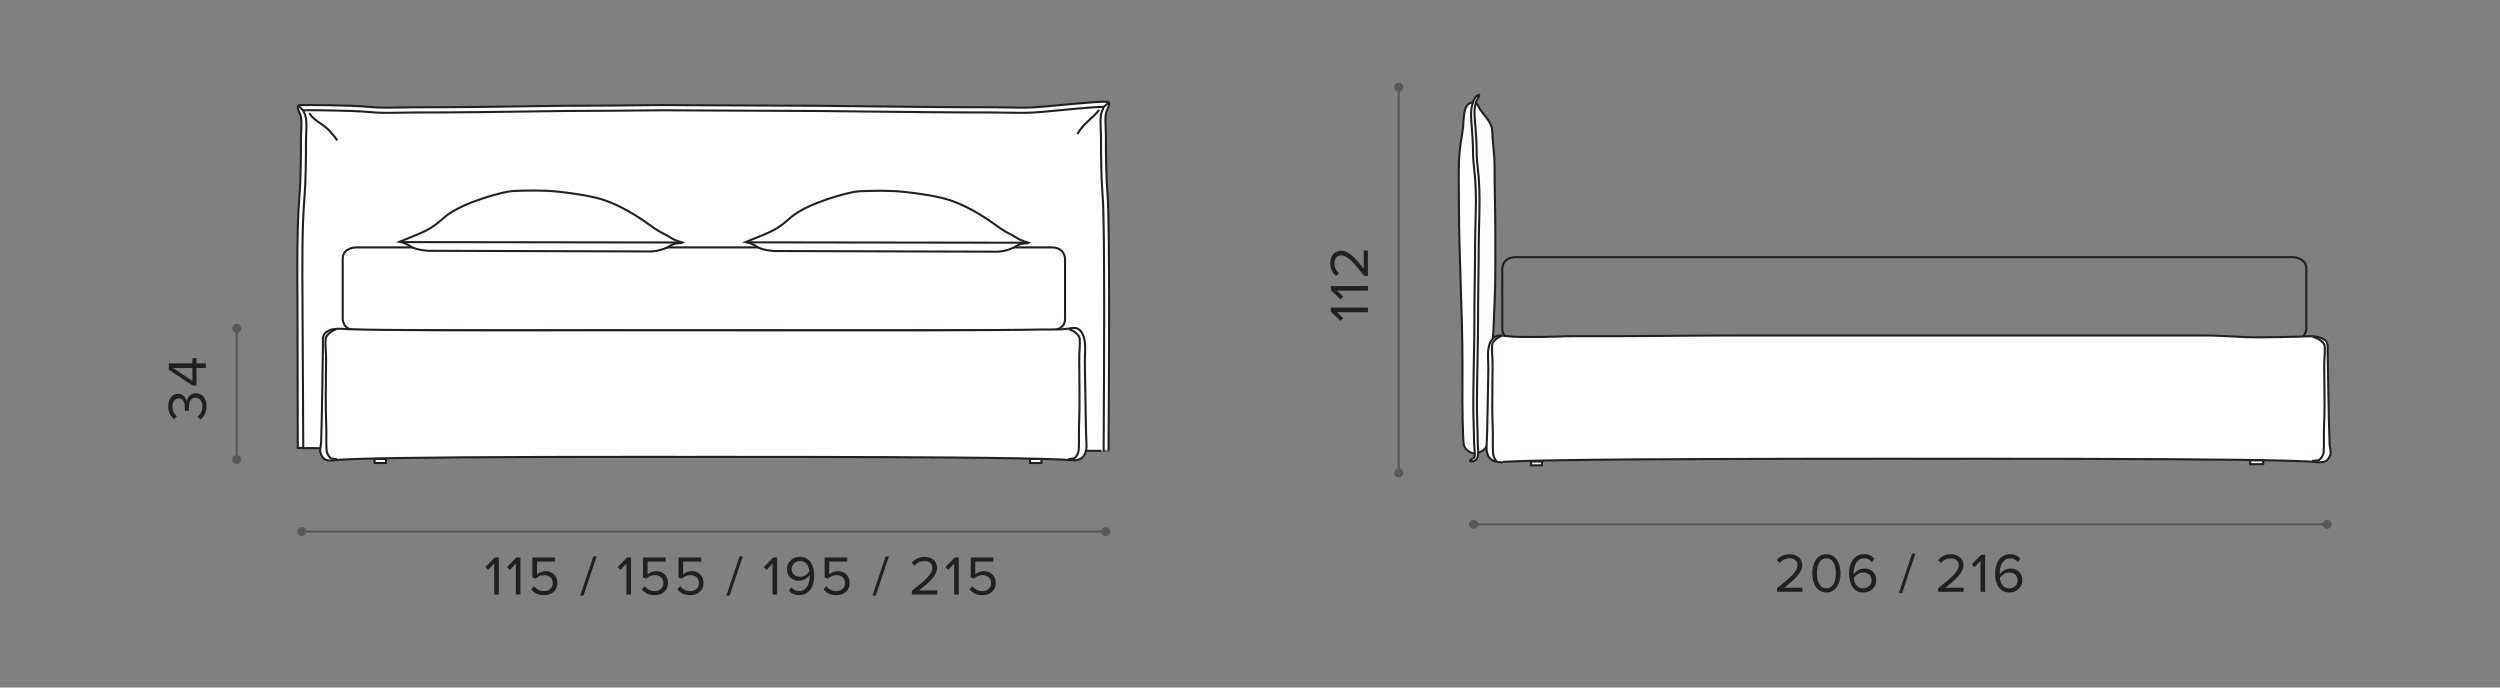 <?xml version="1.0" encoding="utf-8"?>
<!-- Generator: Adobe Illustrator 16.0.0, SVG Export Plug-In . SVG Version: 6.00 Build 0)  -->
<!DOCTYPE svg PUBLIC "-//W3C//DTD SVG 1.1//EN" "http://www.w3.org/Graphics/SVG/1.1/DTD/svg11.dtd">
<svg version="1.1" id="Layer_1" xmlns="http://www.w3.org/2000/svg" xmlns:xlink="http://www.w3.org/1999/xlink" x="0px" y="0px"
	 width="720px" height="198px" viewBox="0 0 720 198" enable-background="new 0 0 720 198" xml:space="preserve">
<rect x="0" y="0" width="720" height="198" fill="#808080" stroke="none"/>
<g>
	<path fill="#FFFFFF" d="M305.951,128.543c-13.705-0.004-174.645-0.848-192.762,0.027c-8.861,0.434-27.432,0.438-27.432,0.438
		c0-2.254-0.068-39.649-0.088-42.343c-0.062-9.5-0.146-21.324,0.514-29.398c0.451-5.555,0.49-11.982,0.49-17.137
		c0-0.691,0.033-1.414,0.066-2.146c0.066-1.438,0.137-2.926-0.059-4.256c-0.062-0.424-0.242-0.826-0.436-1.252
		c-0.227-0.504-0.461-1.023-0.512-1.615c-0.012-0.143,0.037-0.281,0.133-0.391c0.098-0.105,0.236-0.172,0.383-0.178
		c2.881-0.146,15.207,0.098,17.945,0.334c1.227,0.105,2.451,0.213,3.689,0.285c2.531,0.146,5.15,0.096,7.686,0.043
		c1.316-0.025,2.627-0.053,3.932-0.053c12.906,0,23.348-0.152,32.562-0.291c7.289-0.107,13.566-0.197,19.275-0.184
		c3.064,0.006,6.83-0.039,10.471-0.082c2.996-0.035,5.973-0.07,8.553-0.076c0.014-0.002,0.025-0.002,0.039-0.002h0.883
		c0.012,0,0.021,0,0.033,0c3.014,0.008,8.652,0.039,14.555,0.074c7.951,0.045,16.174,0.092,19.352,0.086
		c5.748-0.016,13.953,0.078,23.439,0.188c11.619,0.137,24.789,0.287,37.578,0.287c1.303,0,2.613,0.027,3.93,0.053
		c2.531,0.053,5.15,0.104,7.686-0.043c1.236-0.072,2.463-0.18,3.689-0.285c2.74-0.236,14.5-1.461,17.381-1.318
		c0.146,0.008,0.285,0.072,0.383,0.18s0.145,0.248,0.133,0.391c-0.051,0.59-0.287,1.107-0.51,1.609
		c-0.195,0.43-0.377,0.83-0.438,1.254c-0.197,1.334-0.127,2.82-0.059,4.26c0.033,0.73,0.066,1.453,0.066,2.145
		c0,5.16,0.037,11.592,0.488,17.139c0.66,8.074,0.375,56.528,0.311,66.032c-0.02,2.695-0.037,5.227-0.037,7.48
		C319.266,129.797,310.752,128.543,305.951,128.543"/>
	<path fill="none" stroke="#231F20" stroke-width="0.6" stroke-miterlimit="10" d="M305.951,128.543
		c-13.705-0.004-174.645-0.848-192.762,0.027c-8.861,0.434-27.432,0.438-27.432,0.438c0-2.254-0.068-39.649-0.088-42.343
		c-0.062-9.5-0.146-21.324,0.514-29.398c0.451-5.555,0.49-11.982,0.49-17.137c0-0.691,0.033-1.414,0.066-2.146
		c0.066-1.438,0.137-2.926-0.059-4.256c-0.062-0.424-0.242-0.826-0.436-1.252c-0.227-0.504-0.461-1.023-0.512-1.615
		c-0.012-0.143,0.037-0.281,0.133-0.391c0.098-0.105,0.236-0.172,0.383-0.178c2.881-0.146,15.207,0.098,17.945,0.334
		c1.227,0.105,2.451,0.213,3.689,0.285c2.531,0.146,5.15,0.096,7.686,0.043c1.316-0.025,2.627-0.053,3.932-0.053
		c12.906,0,23.348-0.152,32.562-0.291c7.289-0.107,13.566-0.197,19.275-0.184c3.064,0.006,6.83-0.039,10.471-0.082
		c2.996-0.035,5.973-0.07,8.553-0.076c0.014-0.002,0.025-0.002,0.039-0.002h0.883c0.012,0,0.021,0,0.033,0
		c3.014,0.008,8.652,0.039,14.555,0.074c7.951,0.045,16.174,0.092,19.352,0.086c5.748-0.016,13.953,0.078,23.439,0.188
		c11.619,0.137,24.789,0.287,37.578,0.287c1.303,0,2.613,0.027,3.93,0.053c2.531,0.053,5.15,0.104,7.686-0.043
		c1.236-0.072,2.463-0.18,3.689-0.285c2.74-0.236,14.5-1.461,17.381-1.318c0.146,0.008,0.285,0.072,0.383,0.18
		s0.145,0.248,0.133,0.391c-0.051,0.59-0.287,1.107-0.51,1.609c-0.195,0.43-0.377,0.83-0.438,1.254
		c-0.197,1.334-0.127,2.82-0.059,4.26c0.033,0.73,0.066,1.453,0.066,2.145c0,5.16,0.037,11.592,0.488,17.139
		c0.66,8.074,0.375,56.528,0.311,66.032c-0.02,2.695-0.037,5.227-0.037,7.48C319.266,129.797,310.752,128.543,305.951,128.543z"/>
	<path fill="#FFFFFF" d="M317.844,130.094c0-2.254,0.02-4.785,0.037-7.477c0.066-9.469,0.352-57.829-0.305-65.849
		c-0.453-5.576-0.492-12.021-0.492-17.195c0-0.676-0.031-1.383-0.064-2.096c-0.066-1.484-0.139-3.018,0.068-4.447
		c0.082-0.562,0.303-1.053,0.516-1.525c0.113-0.25,0.221-0.492,0.301-0.73c-2.586-0.078-14.051,1.125-16.539,1.34
		c-1.234,0.107-2.469,0.213-3.711,0.287c-2.572,0.152-5.203,0.098-7.754,0.045c-1.303-0.025-2.602-0.053-3.893-0.053
		c-12.76,0-25.893-0.152-37.479-0.287c-9.455-0.109-17.625-0.201-23.354-0.189c-3.172,0.006-11.373-0.037-19.305-0.084
		c-6.197-0.035-12.105-0.07-14.965-0.074c-2.682,0.004-5.83,0.041-9.004,0.078c-3.637,0.045-7.398,0.086-10.455,0.08
		c-5.672-0.01-11.938,0.078-19.201,0.186c-9.189,0.137-19.607,0.291-32.484,0.291c-1.289,0-2.59,0.027-3.893,0.053
		c-2.549,0.053-5.184,0.107-7.754-0.045c-1.24-0.074-2.477-0.18-3.709-0.287c-2.49-0.215-14.531-0.439-17.104-0.357
		c0.08,0.24,0.189,0.484,0.303,0.734c0.211,0.473,0.432,0.957,0.514,1.523c0.207,1.426,0.137,2.963,0.068,4.447
		c-0.033,0.713-0.064,1.418-0.064,2.094c0,5.168-0.039,11.609-0.492,17.195c-0.658,8.018-0.574,19.799-0.508,29.264
		c0.018,2.695,0.215,39.786,0.215,42.04l229.869,0.797"/>
	<path fill="none" stroke="#231F20" stroke-width="0.6" stroke-miterlimit="10" d="M317.844,130.094c0-2.254,0.02-4.785,0.037-7.477
		c0.066-9.469,0.352-57.829-0.305-65.849c-0.453-5.576-0.492-12.021-0.492-17.195c0-0.676-0.031-1.383-0.064-2.096
		c-0.066-1.484-0.139-3.018,0.068-4.447c0.082-0.562,0.303-1.053,0.516-1.525c0.113-0.25,0.221-0.492,0.301-0.73
		c-2.586-0.078-14.051,1.125-16.539,1.34c-1.234,0.107-2.469,0.213-3.711,0.287c-2.572,0.152-5.203,0.098-7.754,0.045
		c-1.303-0.025-2.602-0.053-3.893-0.053c-12.76,0-25.893-0.152-37.479-0.287c-9.455-0.109-17.625-0.201-23.354-0.189
		c-3.172,0.006-11.373-0.037-19.305-0.084c-6.197-0.035-12.105-0.07-14.965-0.074c-2.682,0.004-5.83,0.041-9.004,0.078
		c-3.637,0.045-7.398,0.086-10.455,0.08c-5.672-0.01-11.938,0.078-19.201,0.186c-9.189,0.137-19.607,0.291-32.484,0.291
		c-1.289,0-2.59,0.027-3.893,0.053c-2.549,0.053-5.184,0.107-7.754-0.045c-1.24-0.074-2.477-0.18-3.709-0.287
		c-2.49-0.215-14.531-0.439-17.104-0.357c0.08,0.24,0.189,0.484,0.303,0.734c0.211,0.473,0.432,0.957,0.514,1.523
		c0.207,1.426,0.137,2.963,0.068,4.447c-0.033,0.713-0.064,1.418-0.064,2.094c0,5.168-0.039,11.609-0.492,17.195
		c-0.658,8.018-0.574,19.799-0.508,29.264c0.018,2.695,0.215,39.786,0.215,42.04l229.869,0.797"/>
	<path fill="#FFFFFF" d="M317.738,30.957c0.455-0.383,1.301-1.311,1.795-1.533 M87.508,31.882c-0.445-0.186-1.232-1.096-1.529-1.359
		"/>
	<path fill="none" stroke="#231F20" stroke-width="0.6" stroke-miterlimit="10" d="M317.738,30.957
		c0.455-0.383,1.301-1.311,1.795-1.533 M87.508,31.882c-0.445-0.186-1.232-1.096-1.529-1.359"/>
	<path fill="#FFFFFF" d="M316.549,31.656c-1.764,2.344-4.865,4.154-6.211,6.959 M89.102,32.515c0.854,1.969,4.25,3.404,5.719,5.07
		c1.34,1.521,1.281,1.381,2.332,2.846"/>
	<path fill="none" stroke="#231F20" stroke-width="0.6" stroke-miterlimit="10" d="M316.549,31.656
		c-1.764,2.344-4.865,4.154-6.211,6.959 M89.102,32.515c0.854,1.969,4.25,3.404,5.719,5.07c1.34,1.521,1.281,1.381,2.332,2.846"/>
	<path fill="#FFFFFF" d="M102.598,71.251c0,0-3.895,0-3.895,3.27v17.344c0,0,0,3.27,3.895,3.27h200.238c0,0,3.896,0,3.896-3.27
		V74.521c0,0,0-3.27-3.896-3.27H102.598z"/>
	<path fill="none" stroke="#231F20" stroke-width="0.6" d="M102.598,71.251c0,0-3.895,0-3.895,3.27v17.344c0,0,0,3.27,3.895,3.27
		h200.238c0,0,3.896,0,3.896-3.27V74.521c0,0,0-3.27-3.896-3.27H102.598z"/>
	
		<line fill="none" stroke="#58595B" stroke-width="0.648" stroke-linecap="round" stroke-linejoin="round" x1="68.166" y1="132.348" x2="68.166" y2="94.542"/>
	<path fill="#58595B" d="M68.166,133.645c0.717,0,1.297-0.578,1.297-1.297c0-0.715-0.58-1.293-1.297-1.293
		c-0.715,0-1.295,0.578-1.295,1.293C66.871,133.067,67.451,133.645,68.166,133.645"/>
	<path fill="#58595B" d="M68.166,95.839c0.717,0,1.297-0.58,1.297-1.295c0-0.717-0.58-1.297-1.297-1.297
		c-0.715,0-1.295,0.58-1.295,1.297C66.871,95.259,67.451,95.839,68.166,95.839"/>
	<g>
		<path fill="#231F20" d="M57.718,120.809l-0.832-0.781c0.832-0.625,1.406-1.711,1.406-2.977c0-1.551-0.768-2.494-1.998-2.494
			c-1.328,0-1.887,1.088-1.887,2.654c0,0.449,0,0.945,0.016,1.105h-1.215c0.016-0.178,0.016-0.672,0.016-1.105
			c0-1.344-0.527-2.477-1.76-2.477c-1.184,0-1.822,1.086-1.822,2.381c0,1.168,0.447,2.031,1.295,2.814l-0.832,0.736
			c-0.928-0.768-1.646-1.998-1.646-3.646c0-2.047,1.039-3.613,2.846-3.613c1.535,0,2.303,1.295,2.479,2.303
			c0.08-0.975,0.912-2.463,2.623-2.463c1.775,0,3.07,1.422,3.07,3.773C59.476,118.829,58.677,120.155,57.718,120.809z"/>
		<path fill="#231F20" d="M59.284,105.981h-2.703v5.07h-1.104l-6.859-4.574v-1.823h6.797v-1.503h1.166v1.503h2.703V105.981z
			 M49.849,105.981l5.566,3.742v-3.742H49.849z"/>
	</g>
	
		<line fill="none" stroke="#58595B" stroke-width="0.648" stroke-linecap="round" stroke-linejoin="round" x1="86.908" y1="153.102" x2="318.449" y2="153.102"/>
	<path fill="#58595B" d="M86.908,154.399c0.717,0,1.297-0.582,1.297-1.297s-0.58-1.297-1.297-1.297
		c-0.715,0-1.295,0.582-1.295,1.297S86.193,154.399,86.908,154.399"/>
	<path fill="#58595B" d="M318.449,154.399c0.717,0,1.297-0.582,1.297-1.297s-0.58-1.297-1.297-1.297s-1.297,0.582-1.297,1.297
		S317.732,154.399,318.449,154.399"/>
	<g>
		<path fill="#231F20" d="M142.33,171.219v-8.906l-1.711,1.809l-0.8-0.816l2.67-2.75h1.168v10.664H142.33z"/>
		<path fill="#231F20" d="M148.554,171.219v-8.906l-1.711,1.809l-0.8-0.816l2.671-2.75h1.167v10.664H148.554z"/>
		<path fill="#231F20" d="M152.986,169.7l0.815-0.879c0.703,0.895,1.631,1.406,2.942,1.406c1.455,0,2.463-0.988,2.463-2.285
			c0-1.406-1.008-2.301-2.447-2.301c-0.943,0-1.743,0.301-2.462,1.004l-0.976-0.336v-5.754h6.524v1.184h-5.197v3.707
			c0.512-0.512,1.423-0.957,2.494-0.957c1.775,0,3.391,1.215,3.391,3.406c0,2.172-1.647,3.516-3.79,3.516
			C154.937,171.411,153.786,170.758,152.986,169.7z"/>
		<path fill="#231F20" d="M167.099,171.54l3.79-11.305h0.943l-3.79,11.305H167.099z"/>
		<path fill="#231F20" d="M180.409,171.219v-8.906l-1.711,1.809l-0.8-0.816l2.671-2.75h1.167v10.664H180.409z"/>
		<path fill="#231F20" d="M184.842,169.7l0.815-0.879c0.703,0.895,1.631,1.406,2.942,1.406c1.455,0,2.463-0.988,2.463-2.285
			c0-1.406-1.008-2.301-2.447-2.301c-0.943,0-1.743,0.301-2.462,1.004l-0.976-0.336v-5.754h6.524v1.184h-5.197v3.707
			c0.512-0.512,1.423-0.957,2.494-0.957c1.775,0,3.391,1.215,3.391,3.406c0,2.172-1.647,3.516-3.79,3.516
			C186.792,171.411,185.642,170.758,184.842,169.7z"/>
		<path fill="#231F20" d="M195.082,169.7l0.815-0.879c0.703,0.895,1.631,1.406,2.942,1.406c1.455,0,2.463-0.988,2.463-2.285
			c0-1.406-1.008-2.301-2.447-2.301c-0.943,0-1.743,0.301-2.462,1.004l-0.976-0.336v-5.754h6.524v1.184h-5.197v3.707
			c0.512-0.512,1.423-0.957,2.494-0.957c1.775,0,3.391,1.215,3.391,3.406c0,2.172-1.647,3.516-3.79,3.516
			C197.032,171.411,195.882,170.758,195.082,169.7z"/>
		<path fill="#231F20" d="M209.194,171.54l3.79-11.305h0.943l-3.79,11.305H209.194z"/>
		<path fill="#231F20" d="M222.489,171.219v-8.906l-1.711,1.809l-0.8-0.816l2.671-2.75h1.167v10.664H222.489z"/>
		<path fill="#231F20" d="M227.21,170.118l0.671-0.992c0.544,0.641,1.184,1.086,2.287,1.086c2.159,0,3.006-2.156,3.006-4.172
			c0-0.145,0-0.289-0.016-0.434c-0.464,0.738-1.647,1.664-3.007,1.664c-1.918,0-3.502-1.137-3.502-3.406
			c0-1.84,1.407-3.484,3.727-3.484c2.99,0,4.125,2.605,4.125,5.516c0,2.879-1.343,5.5-4.333,5.5
			C228.809,171.395,227.881,170.883,227.21,170.118z M233.11,164.536c-0.112-1.328-0.815-2.973-2.671-2.973
			c-1.631,0-2.446,1.246-2.446,2.254c0,1.566,1.087,2.301,2.463,2.301C231.511,166.118,232.551,165.481,233.11,164.536z"/>
		<path fill="#231F20" d="M237.161,169.7l0.815-0.879c0.703,0.895,1.631,1.406,2.942,1.406c1.455,0,2.463-0.988,2.463-2.285
			c0-1.406-1.008-2.301-2.447-2.301c-0.943,0-1.743,0.301-2.463,1.004l-0.975-0.336v-5.754h6.524v1.184h-5.197v3.707
			c0.512-0.512,1.423-0.957,2.494-0.957c1.775,0,3.391,1.215,3.391,3.406c0,2.172-1.647,3.516-3.79,3.516
			C239.112,171.411,237.96,170.758,237.161,169.7z"/>
		<path fill="#231F20" d="M251.273,171.54l3.79-11.305h0.943l-3.79,11.305H251.273z"/>
		<path fill="#231F20" d="M262.601,171.219v-1.055c3.838-3.023,5.917-4.797,5.917-6.637c0-1.359-1.119-1.949-2.223-1.949
			c-1.279,0-2.271,0.543-2.895,1.344l-0.815-0.848c0.815-1.074,2.207-1.68,3.71-1.68c1.774,0,3.582,1.008,3.582,3.133
			c0,2.176-2.207,4.16-5.182,6.508h5.229v1.184H262.601z"/>
		<path fill="#231F20" d="M274.792,171.219v-8.906l-1.711,1.809l-0.8-0.816l2.671-2.75h1.167v10.664H274.792z"/>
		<path fill="#231F20" d="M279.225,169.7l0.815-0.879c0.703,0.895,1.631,1.406,2.942,1.406c1.455,0,2.463-0.988,2.463-2.285
			c0-1.406-1.008-2.301-2.447-2.301c-0.943,0-1.743,0.301-2.462,1.004l-0.976-0.336v-5.754h6.524v1.184h-5.197v3.707
			c0.512-0.512,1.423-0.957,2.494-0.957c1.775,0,3.391,1.215,3.391,3.406c0,2.172-1.647,3.516-3.79,3.516
			C281.175,171.411,280.024,170.758,279.225,169.7z"/>
	</g>
	<path fill="#FFFFFF" d="M186.984,72.416c0.582,0.086,3.709-0.129,6.236-1.734c1.445-0.922,2.865-0.461,3.361-0.818
		c0,0-2.186-0.59-3.146-1.24c-1.529-1.033-3.402-1.756-4.904-2.834c-4.254-3.057-8.311-5.824-13.609-7.834
		c-2.613-0.99-6.418-1.885-14.139-2.752c-4.322-0.486-9.488-0.348-13.148-0.182c-2.564,0.119-14.832,3.359-19.521,7.467
		c-2.918,2.557-4.189,3.512-8.133,5.137c-1.25,0.514-4.865,1.996-4.865,1.996s1.371,0.193,3.252,1.4
		c1.646,1.055,4.984,1.205,4.984,1.205L186.984,72.416z"/>
	<path fill="none" stroke="#231F20" stroke-width="0.6" stroke-miterlimit="10" d="M186.984,72.416
		c0.582,0.086,3.709-0.129,6.236-1.734c1.445-0.922,2.865-0.461,3.361-0.818c0,0-2.186-0.59-3.146-1.24
		c-1.529-1.033-3.402-1.756-4.904-2.834c-4.254-3.057-8.311-5.824-13.609-7.834c-2.613-0.99-6.418-1.885-14.139-2.752
		c-4.322-0.486-9.488-0.348-13.148-0.182c-2.564,0.119-14.832,3.359-19.521,7.467c-2.918,2.557-4.189,3.512-8.133,5.137
		c-1.25,0.514-4.865,1.996-4.865,1.996s1.371,0.193,3.252,1.4c1.646,1.055,4.984,1.205,4.984,1.205L186.984,72.416z"/>
	<line fill="none" stroke="#231F20" stroke-width="0.6" stroke-miterlimit="10" x1="196.133" y1="69.839" x2="115.064" y2="69.72"/>
	<path fill="#FFFFFF" d="M286.701,72.486c0.582,0.088,3.707-0.129,6.234-1.734c1.447-0.922,2.863-0.463,3.363-0.818
		c0,0-2.186-0.59-3.148-1.242c-1.527-1.031-3.4-1.754-4.9-2.832c-4.258-3.057-8.312-5.824-13.613-7.834
		c-2.611-0.99-6.416-1.885-14.141-2.752c-4.318-0.486-9.484-0.348-13.145-0.182c-2.564,0.119-14.834,3.359-19.523,7.467
		c-2.918,2.557-4.189,3.514-8.131,5.137c-1.25,0.514-4.865,1.996-4.865,1.996s1.371,0.191,3.252,1.4
		c1.645,1.055,4.982,1.203,4.982,1.203L286.701,72.486z"/>
	<path fill="none" stroke="#231F20" stroke-width="0.6" stroke-miterlimit="10" d="M286.701,72.486
		c0.582,0.088,3.707-0.129,6.234-1.734c1.447-0.922,2.863-0.463,3.363-0.818c0,0-2.186-0.59-3.148-1.242
		c-1.527-1.031-3.4-1.754-4.9-2.832c-4.258-3.057-8.312-5.824-13.613-7.834c-2.611-0.99-6.416-1.885-14.141-2.752
		c-4.318-0.486-9.484-0.348-13.145-0.182c-2.564,0.119-14.834,3.359-19.523,7.467c-2.918,2.557-4.189,3.514-8.131,5.137
		c-1.25,0.514-4.865,1.996-4.865,1.996s1.371,0.191,3.252,1.4c1.645,1.055,4.982,1.203,4.982,1.203L286.701,72.486z"/>
	<line fill="none" stroke="#231F20" stroke-width="0.6" stroke-miterlimit="10" x1="295.85" y1="69.908" x2="214.779" y2="69.791"/>
	<rect x="296.645" y="132.184" fill="#FFFFFF" width="3.281" height="1.16"/>
	
		<rect x="296.645" y="132.184" fill="none" stroke="#231F20" stroke-width="0.6" stroke-miterlimit="10" width="3.281" height="1.16"/>
	<rect x="107.891" y="132.184" fill="#FFFFFF" width="3.281" height="1.16"/>
	
		<rect x="107.891" y="132.184" fill="none" stroke="#231F20" stroke-width="0.6" stroke-miterlimit="10" width="3.281" height="1.16"/>
	<path fill="#FFFFFF" d="M201.096,131.583c-5.703-0.008-11.406-0.008-17.107-0.008c-8.982,0-17.961,0.004-26.939,0.027
		c-7.695,0.02-15.391,0.051-23.088,0.102c-6.176,0.047-12.352,0.102-18.527,0.195c-4.418,0.066-8.836,0.148-13.25,0.301
		c-1.475,0.055-2.951,0.113-4.424,0.199c-1.279,0.074-3.104,0.535-4.189-0.098c-0.633-0.367-0.965-1.117-1.219-1.738
		c-0.379-0.922,0.102-2.242,0.137-3.211c0.176-5.016,0.234-10.035,0.32-15.055c0.051-3.039,0.1-6.086,0.145-9.128
		c0.018-1.318,0.037-2.637,0.053-3.955c0.018-1.375-0.264-2.688,1.029-3.625c1.77-1.287,4.453-0.855,6.58-0.781
		c3.338,0.119,6.68,0.158,10.02,0.197c5.248,0.062,10.498,0.09,15.746,0.109c6.926,0.027,13.854,0.033,20.777,0.033
		c8.369,0,16.742-0.014,25.109-0.031c9.582-0.021,57.232,0.025,74.814,0.031c13.473,0.004,26.939-0.002,40.408-0.104
		c4.352-0.031,8.701-0.068,13.053-0.15c2.295-0.047,4.783,0.111,7.055-0.254c1.602-0.256,2.768-0.52,3.818,0.939
		c1.641,2.27,0.984,6.109,1.023,8.742c0.045,3.101,0.096,6.202,0.148,9.3c0.082,4.773,0.111,9.555,0.324,14.32
		c0.102,2.32-0.691,4.598-3.502,4.602c-1.203,0-2.432-0.152-3.635-0.203c-3.961-0.168-7.93-0.25-11.889-0.324
		c-12.893-0.238-25.789-0.309-38.68-0.363c-17.244-0.074-34.488-0.086-51.732-0.078c-3.074,0.004-6.146,0.004-9.223,0.008"/>
	<path fill="none" stroke="#231F20" stroke-width="0.6" stroke-miterlimit="10" d="M201.096,131.583
		c-5.703-0.008-11.406-0.008-17.107-0.008c-8.982,0-17.961,0.004-26.939,0.027c-7.695,0.02-15.391,0.051-23.088,0.102
		c-6.176,0.047-12.352,0.102-18.527,0.195c-4.418,0.066-8.836,0.148-13.25,0.301c-1.475,0.055-2.951,0.113-4.424,0.199
		c-1.279,0.074-3.104,0.535-4.189-0.098c-0.633-0.367-0.965-1.117-1.219-1.738c-0.379-0.922,0.102-2.242,0.137-3.211
		c0.176-5.016,0.234-10.035,0.32-15.055c0.051-3.039,0.1-6.086,0.145-9.128c0.018-1.318,0.037-2.637,0.053-3.955
		c0.018-1.375-0.264-2.688,1.029-3.625c1.77-1.287,4.453-0.855,6.58-0.781c3.338,0.119,6.68,0.158,10.02,0.197
		c5.248,0.062,10.498,0.09,15.746,0.109c6.926,0.027,13.854,0.033,20.777,0.033c8.369,0,16.742-0.014,25.109-0.031
		c9.582-0.021,57.232,0.025,74.814,0.031c13.473,0.004,26.939-0.002,40.408-0.104c4.352-0.031,8.701-0.068,13.053-0.15
		c2.295-0.047,4.783,0.111,7.055-0.254c1.602-0.256,2.768-0.52,3.818,0.939c1.641,2.27,0.984,6.109,1.023,8.742
		c0.045,3.101,0.096,6.202,0.148,9.3c0.082,4.773,0.111,9.555,0.324,14.32c0.102,2.32-0.691,4.598-3.502,4.602
		c-1.203,0-2.432-0.152-3.635-0.203c-3.961-0.168-7.93-0.25-11.889-0.324c-12.893-0.238-25.789-0.309-38.68-0.363
		c-17.244-0.074-34.488-0.086-51.732-0.078c-3.074,0.004-6.146,0.004-9.223,0.008"/>
	<path fill="#FFFFFF" d="M96.92,94.767c-0.836,0.412-1.504,0.609-2.172,1.266c-0.504,0.496-0.934,0.914-0.977,1.637
		c-0.051,0.902-0.055,1.875,0.023,2.775c0.207,2.5,0.068,5.075,0.068,7.591c0,4.559-0.133,9.105,0.078,13.652
		c0.123,2.578-0.049,5.168,0.102,7.738c0.045,0.789,0.289,1.438,0.771,2.07c0.316,0.41,0.436,0.582,0.949,0.609
		c0.443,0.023,0.861,0.102,1.293,0.141"/>
	<path fill="none" stroke="#231F20" stroke-width="0.6" stroke-miterlimit="10" d="M96.92,94.767
		c-0.836,0.412-1.504,0.609-2.172,1.266c-0.504,0.496-0.934,0.914-0.977,1.637c-0.051,0.902-0.055,1.875,0.023,2.775
		c0.207,2.5,0.068,5.075,0.068,7.591c0,4.559-0.133,9.105,0.078,13.652c0.123,2.578-0.049,5.168,0.102,7.738
		c0.045,0.789,0.289,1.438,0.771,2.07c0.316,0.41,0.436,0.582,0.949,0.609c0.443,0.023,0.861,0.102,1.293,0.141"/>
	<path fill="#FFFFFF" d="M307.807,94.744c0.834,0.412,1.502,0.611,2.17,1.266c0.502,0.494,0.934,0.916,0.975,1.639
		c0.053,0.902,0.057,1.877-0.02,2.775c-0.209,2.498-0.07,5.073-0.07,7.589c0,4.559,0.133,9.109-0.078,13.652
		c-0.123,2.578,0.049,5.168-0.1,7.738c-0.045,0.793-0.289,1.441-0.773,2.07c-0.314,0.41-0.436,0.582-0.949,0.609
		c-0.445,0.027-0.859,0.105-1.291,0.141"/>
	<path fill="none" stroke="#231F20" stroke-width="0.6" stroke-miterlimit="10" d="M307.807,94.744
		c0.834,0.412,1.502,0.611,2.17,1.266c0.502,0.494,0.934,0.916,0.975,1.639c0.053,0.902,0.057,1.877-0.02,2.775
		c-0.209,2.498-0.07,5.073-0.07,7.589c0,4.559,0.133,9.109-0.078,13.652c-0.123,2.578,0.049,5.168-0.1,7.738
		c-0.045,0.793-0.289,1.441-0.773,2.07c-0.314,0.41-0.436,0.582-0.949,0.609c-0.445,0.027-0.859,0.105-1.291,0.141"/>
</g>
<g>
	<path fill="none" stroke="#231F20" stroke-width="0.6" d="M660.243,74.06c0,0,3.967,0,3.967,3.27v17.344c0,0,0,3.271-3.967,3.271
		H436.616c0,0-3.965,0-3.965-3.271V77.33c0,0,0-3.27,3.965-3.27H660.243z"/>
	
		<line fill="none" stroke="#58595B" stroke-width="0.648" stroke-linecap="round" stroke-linejoin="round" x1="424.378" y1="151.002" x2="670.247" y2="151.002"/>
	<path fill="#58595B" d="M424.378,152.295c0.717,0,1.297-0.578,1.297-1.293c0-0.719-0.58-1.297-1.297-1.297
		c-0.715,0-1.295,0.578-1.295,1.297C423.083,151.717,423.663,152.295,424.378,152.295"/>
	<path fill="#58595B" d="M670.245,152.295c0.717,0,1.297-0.578,1.297-1.293c0-0.719-0.58-1.297-1.297-1.297
		c-0.715,0-1.295,0.578-1.295,1.297C668.95,151.717,669.53,152.295,670.245,152.295"/>
	
		<line fill="none" stroke="#58595B" stroke-width="0.648" stroke-linecap="round" stroke-linejoin="round" x1="402.837" y1="136.211" x2="402.837" y2="25.099"/>
	<path fill="#58595B" d="M402.837,137.508c0.717,0,1.297-0.578,1.297-1.297c0-0.715-0.58-1.297-1.297-1.297
		s-1.297,0.582-1.297,1.297C401.54,136.93,402.12,137.508,402.837,137.508"/>
	<path fill="#58595B" d="M402.837,26.396c0.717,0,1.297-0.58,1.297-1.297c0-0.715-0.58-1.295-1.297-1.295s-1.297,0.58-1.297,1.295
		C401.54,25.816,402.12,26.396,402.837,26.396"/>
	<g>
		<path fill="#231F20" d="M511.767,170.444v-1.055c3.836-3.023,5.916-4.801,5.916-6.637c0-1.359-1.119-1.953-2.223-1.953
			c-1.279,0-2.271,0.543-2.895,1.344l-0.814-0.848c0.814-1.07,2.207-1.68,3.709-1.68c1.775,0,3.582,1.008,3.582,3.137
			c0,2.172-2.207,4.156-5.182,6.508h5.23v1.184H511.767z"/>
		<path fill="#231F20" d="M521.927,165.12c0-2.609,1.15-5.504,4.078-5.504c2.91,0,4.076,2.895,4.076,5.504
			c0,2.59-1.166,5.516-4.076,5.516C523.077,170.635,521.927,167.709,521.927,165.12z M528.722,165.12c0-2.129-0.688-4.32-2.717-4.32
			c-2.031,0-2.719,2.191-2.719,4.32c0,2.125,0.688,4.332,2.719,4.332C528.034,169.452,528.722,167.245,528.722,165.12z"/>
		<path fill="#231F20" d="M532.517,165.135c0-2.895,1.344-5.52,4.336-5.52c1.375,0,2.301,0.527,2.957,1.281l-0.672,0.992
			c-0.543-0.641-1.168-1.09-2.285-1.09c-2.064,0-3.008,2.098-3.008,4.191c0,0.145,0,0.27,0.016,0.414
			c0.465-0.734,1.648-1.664,3.023-1.664c1.918,0,3.484,1.137,3.484,3.406c0,1.855-1.406,3.488-3.74,3.488
			C533.653,170.635,532.517,168.03,532.517,165.135z M539.026,167.198c0-1.566-1.088-2.305-2.463-2.305
			c-1.055,0-2.078,0.656-2.672,1.602c0.129,1.324,0.832,2.957,2.688,2.957C538.228,169.452,539.026,168.221,539.026,167.198z"/>
		<path fill="#231F20" d="M546.886,170.764l3.791-11.309h0.941l-3.789,11.309H546.886z"/>
		<path fill="#231F20" d="M558.196,170.444v-1.055c3.84-3.023,5.918-4.801,5.918-6.637c0-1.359-1.119-1.953-2.223-1.953
			c-1.279,0-2.27,0.543-2.895,1.344l-0.816-0.848c0.816-1.07,2.207-1.68,3.711-1.68c1.775,0,3.582,1.008,3.582,3.137
			c0,2.172-2.207,4.156-5.182,6.508h5.229v1.184H558.196z"/>
		<path fill="#231F20" d="M570.388,170.444v-8.906l-1.711,1.805l-0.799-0.816l2.67-2.75h1.168v10.668H570.388z"/>
		<path fill="#231F20" d="M574.581,165.135c0-2.895,1.344-5.52,4.334-5.52c1.375,0,2.303,0.527,2.957,1.281l-0.672,0.992
			c-0.543-0.641-1.166-1.09-2.285-1.09c-2.062,0-3.008,2.098-3.008,4.191c0,0.145,0,0.27,0.018,0.414
			c0.463-0.734,1.646-1.664,3.021-1.664c1.92,0,3.486,1.137,3.486,3.406c0,1.855-1.408,3.488-3.742,3.488
			C575.716,170.635,574.581,168.03,574.581,165.135z M581.091,167.198c0-1.566-1.09-2.305-2.465-2.305
			c-1.055,0-2.078,0.656-2.67,1.602c0.127,1.324,0.832,2.957,2.686,2.957C580.29,169.452,581.091,168.221,581.091,167.198z"/>
	</g>
	<g>
		<path fill="#231F20" d="M393.956,89.921h-8.906l1.807,1.711l-0.816,0.8l-2.75-2.67v-1.168h10.666V89.921z"/>
		<path fill="#231F20" d="M393.956,83.713h-8.906l1.807,1.711l-0.816,0.8l-2.75-2.671v-1.167h10.666V83.713z"/>
		<path fill="#231F20" d="M393.956,79.473h-1.055c-3.023-3.838-4.799-5.917-6.637-5.917c-1.359,0-1.951,1.119-1.951,2.223
			c0,1.279,0.543,2.271,1.344,2.895l-0.848,0.815c-1.072-0.815-1.68-2.207-1.68-3.71c0-1.774,1.008-3.582,3.135-3.582
			c2.174,0,4.158,2.207,6.508,5.182v-5.229h1.184V79.473z"/>
	</g>
	<path fill="#FFFFFF" d="M425.501,30.093c1.166,2.787,4.189,4.629,4.262,7.668c0.072,2.938,0.668,6.65,0.668,9.773
		c0,6.682,0.227,13.328,0.227,20.004c0,6.598,0.076,13.195-0.223,19.764c-0.125,2.742-0.248,5.451-0.344,8.199
		c-0.102,2.961-0.678,5.814-0.676,8.791c0.006,6.017-0.457,12.009-0.447,18.021c0.004,2.809,0.238,6.664-2.562,7.812
		c-1.377,0.562-2.33,0.691-3.609-0.27c-1.299-0.973-1.312-1.996-1.391-3.656c-0.326-7.105-0.225-14.258-0.219-21.379
		c0.006-15.341-1.016-30.618-1.016-45.923c0-4.232-0.145-8.496,0.025-12.723c0.125-3.09,0.627-5.994,1.109-9.037
		c0.344-2.162-0.156-7.543,2.832-7.604C424.505,29.525,425.501,30.093,425.501,30.093"/>
	<path fill="none" stroke="#231F20" stroke-width="0.6" stroke-miterlimit="10" d="M425.501,30.093
		c1.166,2.787,4.189,4.629,4.262,7.668c0.072,2.938,0.668,6.65,0.668,9.773c0,6.682,0.227,13.328,0.227,20.004
		c0,6.598,0.076,13.195-0.223,19.764c-0.125,2.742-0.248,5.451-0.344,8.199c-0.102,2.961-0.678,5.814-0.676,8.791
		c0.006,6.017-0.457,12.009-0.447,18.021c0.004,2.809,0.238,6.664-2.562,7.812c-1.377,0.562-2.33,0.691-3.609-0.27
		c-1.299-0.973-1.312-1.996-1.391-3.656c-0.326-7.105-0.225-14.258-0.219-21.379c0.006-15.341-1.016-30.618-1.016-45.923
		c0-4.232-0.145-8.496,0.025-12.723c0.125-3.09,0.627-5.994,1.109-9.037c0.344-2.162-0.156-7.543,2.832-7.604
		C424.505,29.525,425.501,30.093,425.501,30.093z"/>
	<path fill="#FFFFFF" d="M551.296,132.141c6.285-0.008,12.564-0.012,18.846-0.012c9.895,0,19.785,0.004,29.676,0.027
		c8.477,0.02,16.953,0.051,25.434,0.098c6.799,0.043,13.604,0.094,20.406,0.184c4.865,0.066,9.734,0.148,14.598,0.293
		c1.623,0.047,3.25,0.102,4.869,0.188c1.412,0.07,3.42,0.512,4.617-0.09c0.695-0.352,1.061-1.074,1.34-1.668
		c0.42-0.883-0.111-2.141-0.146-3.07c-0.195-4.793-0.262-9.598-0.354-14.395c-0.059-2.914-0.111-5.824-0.16-8.734
		c-0.02-1.261-0.041-2.521-0.061-3.782c-0.018-1.316,0.293-2.568-1.129-3.469c-1.953-1.23-4.906-0.818-7.252-0.744
		c-3.674,0.111-7.357,0.148-11.037,0.188c-5.779,0.059-10.631-0.561-16.412-0.539c-7.627,0.021-16.236,0-23.863,0
		c-9.217,0-19.355,0.016-28.574,0c-10.557-0.023-62.863-0.012-82.23-0.002c-14.838,0.004-30.764,0.293-45.6,0.197
		c-4.793-0.031-7.719,0.314-12.508,0.234c-2.529-0.043-5.27,0.109-7.771-0.24c-1.764-0.244-3.049-0.498-4.207,0.898
		c-1.807,2.172-1.084,5.842-1.127,8.36c-0.051,2.969-0.104,5.93-0.164,8.898c-0.092,4.562-0.127,9.133-0.357,13.695
		c-0.113,2.219,0.764,4.398,3.859,4.402c1.324,0,2.678-0.148,4.002-0.195c4.363-0.164,8.73-0.238,13.098-0.312
		c14.199-0.227,28.406-0.293,42.605-0.344c18.996-0.074,37.99-0.086,56.984-0.074c3.387,0,6.771,0,10.16,0.008"/>
	<path fill="none" stroke="#231F20" stroke-width="0.6" stroke-miterlimit="10" d="M551.296,132.141
		c6.285-0.008,12.564-0.012,18.846-0.012c9.895,0,19.785,0.004,29.676,0.027c8.477,0.02,16.953,0.051,25.434,0.098
		c6.799,0.043,13.604,0.094,20.406,0.184c4.865,0.066,9.734,0.148,14.598,0.293c1.623,0.047,3.25,0.102,4.869,0.188
		c1.412,0.07,3.42,0.512,4.617-0.09c0.695-0.352,1.061-1.074,1.34-1.668c0.42-0.883-0.111-2.141-0.146-3.07
		c-0.195-4.793-0.262-9.598-0.354-14.395c-0.059-2.914-0.111-5.824-0.16-8.734c-0.02-1.261-0.041-2.521-0.061-3.782
		c-0.018-1.316,0.293-2.568-1.129-3.469c-1.953-1.23-4.906-0.818-7.252-0.744c-3.674,0.111-7.357,0.148-11.037,0.188
		c-5.779,0.059-10.631-0.561-16.412-0.539c-7.627,0.021-16.236,0-23.863,0c-9.217,0-19.355,0.016-28.574,0
		c-10.557-0.023-62.863-0.012-82.23-0.002c-14.838,0.004-30.764,0.293-45.6,0.197c-4.793-0.031-7.719,0.314-12.508,0.234
		c-2.529-0.043-5.27,0.109-7.771-0.24c-1.764-0.244-3.049-0.498-4.207,0.898c-1.807,2.172-1.084,5.842-1.127,8.36
		c-0.051,2.969-0.104,5.93-0.164,8.898c-0.092,4.562-0.127,9.133-0.357,13.695c-0.113,2.219,0.764,4.398,3.859,4.402
		c1.324,0,2.678-0.148,4.002-0.195c4.363-0.164,8.73-0.238,13.098-0.312c14.199-0.227,28.406-0.293,42.605-0.344
		c18.996-0.074,37.99-0.086,56.984-0.074c3.387,0,6.771,0,10.16,0.008"/>
	<path fill="#FFFFFF" d="M666.038,96.945c0.924,0.393,1.662,0.582,2.4,1.211c0.561,0.471,1.033,0.873,1.08,1.562
		c0.059,0.861,0.062,1.793-0.021,2.652c-0.232,2.388-0.076,4.849-0.076,7.251c0,4.355,0.146,8.703-0.09,13.043
		c-0.135,2.465,0.057,4.941-0.109,7.395c-0.053,0.754-0.32,1.375-0.855,1.98c-0.35,0.391-0.48,0.555-1.051,0.582
		c-0.486,0.02-0.951,0.098-1.428,0.133"/>
	<path fill="none" stroke="#231F20" stroke-width="0.6" stroke-miterlimit="10" d="M666.038,96.945
		c0.924,0.393,1.662,0.582,2.4,1.211c0.561,0.471,1.033,0.873,1.08,1.562c0.059,0.861,0.062,1.793-0.021,2.652
		c-0.232,2.388-0.076,4.849-0.076,7.251c0,4.355,0.146,8.703-0.09,13.043c-0.135,2.465,0.057,4.941-0.109,7.395
		c-0.053,0.754-0.32,1.375-0.855,1.98c-0.35,0.391-0.48,0.555-1.051,0.582c-0.486,0.02-0.951,0.098-1.428,0.133"/>
	<path fill="#FFFFFF" d="M432.731,96.591c-0.795,0.402-1.432,0.598-2.068,1.238c-0.479,0.48-0.891,0.895-0.928,1.6
		c-0.055,0.881-0.057,1.832,0.018,2.711c0.199,2.439,0.068,4.954,0.068,7.415c0,4.453-0.129,8.898,0.072,13.336
		c0.117,2.52-0.045,5.047,0.096,7.562c0.043,0.773,0.277,1.402,0.738,2.023c0.297,0.398,0.414,0.566,0.902,0.59
		c0.426,0.027,0.82,0.102,1.23,0.141"/>
	<path fill="none" stroke="#231F20" stroke-width="0.6" stroke-miterlimit="10" d="M432.731,96.591
		c-0.795,0.402-1.432,0.598-2.068,1.238c-0.479,0.48-0.891,0.895-0.928,1.6c-0.055,0.881-0.057,1.832,0.018,2.711
		c0.199,2.439,0.068,4.954,0.068,7.415c0,4.453-0.129,8.898,0.072,13.336c0.117,2.52-0.045,5.047,0.096,7.562
		c0.043,0.773,0.277,1.402,0.738,2.023c0.297,0.398,0.414,0.566,0.902,0.59c0.426,0.027,0.82,0.102,1.23,0.141"/>
	<path fill="#FFFFFF" d="M423.993,132.864c0.164,0,0.33-0.031,0.488-0.094c1.545-0.609,1.266-2.531,1.129-4.848
		c-0.02-0.316-0.033-0.543-0.033-0.68c0-1.543-0.053-3.09-0.104-4.586l-0.002-0.113c-0.041-1.23-0.082-2.465-0.094-3.703
		c-0.047-4.785,0.045-9.652,0.135-14.36l0.006-0.309c0.076-3.803,0.16-8.113,0.16-12.242c-0.004-3.607,0.049-7.279,0.096-10.828
		l0.006-0.367c0.049-3.357,0.098-6.826,0.098-10.248c0-2.139,0.061-4.361,0.115-6.32c0.117-4.281,0.24-8.707-0.121-12.998
		c-0.068-0.812-0.154-1.613-0.242-2.408c-0.184-1.686-0.354-3.279-0.352-4.973c0.004-2.389-0.152-4.732-0.324-6.906l-0.096-1.08
		c-0.229-2.584-0.49-5.498,0.715-7.389c0.154-0.242,0.648-1.078,0.359-1.109c-0.209-0.018-0.9,0.516-1.053,0.756
		c-1.393,2.191-1.311,5.086-1.066,7.818l0.096,1.088c0.168,2.15,0.324,4.467,0.318,6.82c0,1.75,0.174,3.371,0.357,5.086
		c0.088,0.789,0.172,1.58,0.24,2.383c0.357,4.234,0.236,8.631,0.119,12.881c-0.053,1.969-0.117,4.199-0.117,6.352
		c0,3.412-0.049,6.879-0.094,10.232l-0.006,0.359c-0.051,3.561-0.102,7.236-0.098,10.852c0,4.119-0.084,8.424-0.158,12.223
		l-0.006,0.307c-0.09,4.718-0.186,9.593-0.139,14.39c0.012,1.25,0.055,2.492,0.096,3.734l0.004,0.105
		c0.051,1.492,0.102,3.027,0.102,4.555c0,0.148,0.016,0.395,0.033,0.699c0.129,2.207,0.516,3.715-0.26,4.02
		c-0.039,0.016-0.918,0.422-0.918,0.711S423.704,132.864,423.993,132.864"/>
	<path fill="none" stroke="#231F20" stroke-width="0.6" stroke-miterlimit="10" d="M423.993,132.864c0.164,0,0.33-0.031,0.488-0.094
		c1.545-0.609,1.266-2.531,1.129-4.848c-0.02-0.316-0.033-0.543-0.033-0.68c0-1.543-0.053-3.09-0.104-4.586l-0.002-0.113
		c-0.041-1.23-0.082-2.465-0.094-3.703c-0.047-4.785,0.045-9.652,0.135-14.36l0.006-0.309c0.076-3.803,0.16-8.113,0.16-12.242
		c-0.004-3.607,0.049-7.279,0.096-10.828l0.006-0.367c0.049-3.357,0.098-6.826,0.098-10.248c0-2.139,0.061-4.361,0.115-6.32
		c0.117-4.281,0.24-8.707-0.121-12.998c-0.068-0.812-0.154-1.613-0.242-2.408c-0.184-1.686-0.354-3.279-0.352-4.973
		c0.004-2.389-0.152-4.732-0.324-6.906l-0.096-1.08c-0.229-2.584-0.49-5.498,0.715-7.389c0.154-0.242,0.648-1.078,0.359-1.109
		c-0.209-0.018-0.9,0.516-1.053,0.756c-1.393,2.191-1.311,5.086-1.066,7.818l0.096,1.088c0.168,2.15,0.324,4.467,0.318,6.82
		c0,1.75,0.174,3.371,0.357,5.086c0.088,0.789,0.172,1.58,0.24,2.383c0.357,4.234,0.236,8.631,0.119,12.881
		c-0.053,1.969-0.117,4.199-0.117,6.352c0,3.412-0.049,6.879-0.094,10.232l-0.006,0.359c-0.051,3.561-0.102,7.236-0.098,10.852
		c0,4.119-0.084,8.424-0.158,12.223l-0.006,0.307c-0.09,4.718-0.186,9.593-0.139,14.39c0.012,1.25,0.055,2.492,0.096,3.734
		l0.004,0.105c0.051,1.492,0.102,3.027,0.102,4.555c0,0.148,0.016,0.395,0.033,0.699c0.129,2.207,0.516,3.715-0.26,4.02
		c-0.039,0.016-0.918,0.422-0.918,0.711S423.704,132.864,423.993,132.864z"/>
	<rect x="440.909" y="132.907" fill="#FFFFFF" width="3.184" height="1.102"/>
	
		<rect x="440.911" y="132.907" fill="none" stroke="#231F20" stroke-width="0.6" stroke-miterlimit="10" width="3.184" height="1.102"/>
	<rect x="648.06" y="132.579" fill="#FFFFFF" width="3.752" height="1.102"/>
	
		<rect x="648.06" y="132.583" fill="none" stroke="#231F20" stroke-width="0.6" stroke-miterlimit="10" width="3.752" height="1.098"/>
</g>
</svg>
